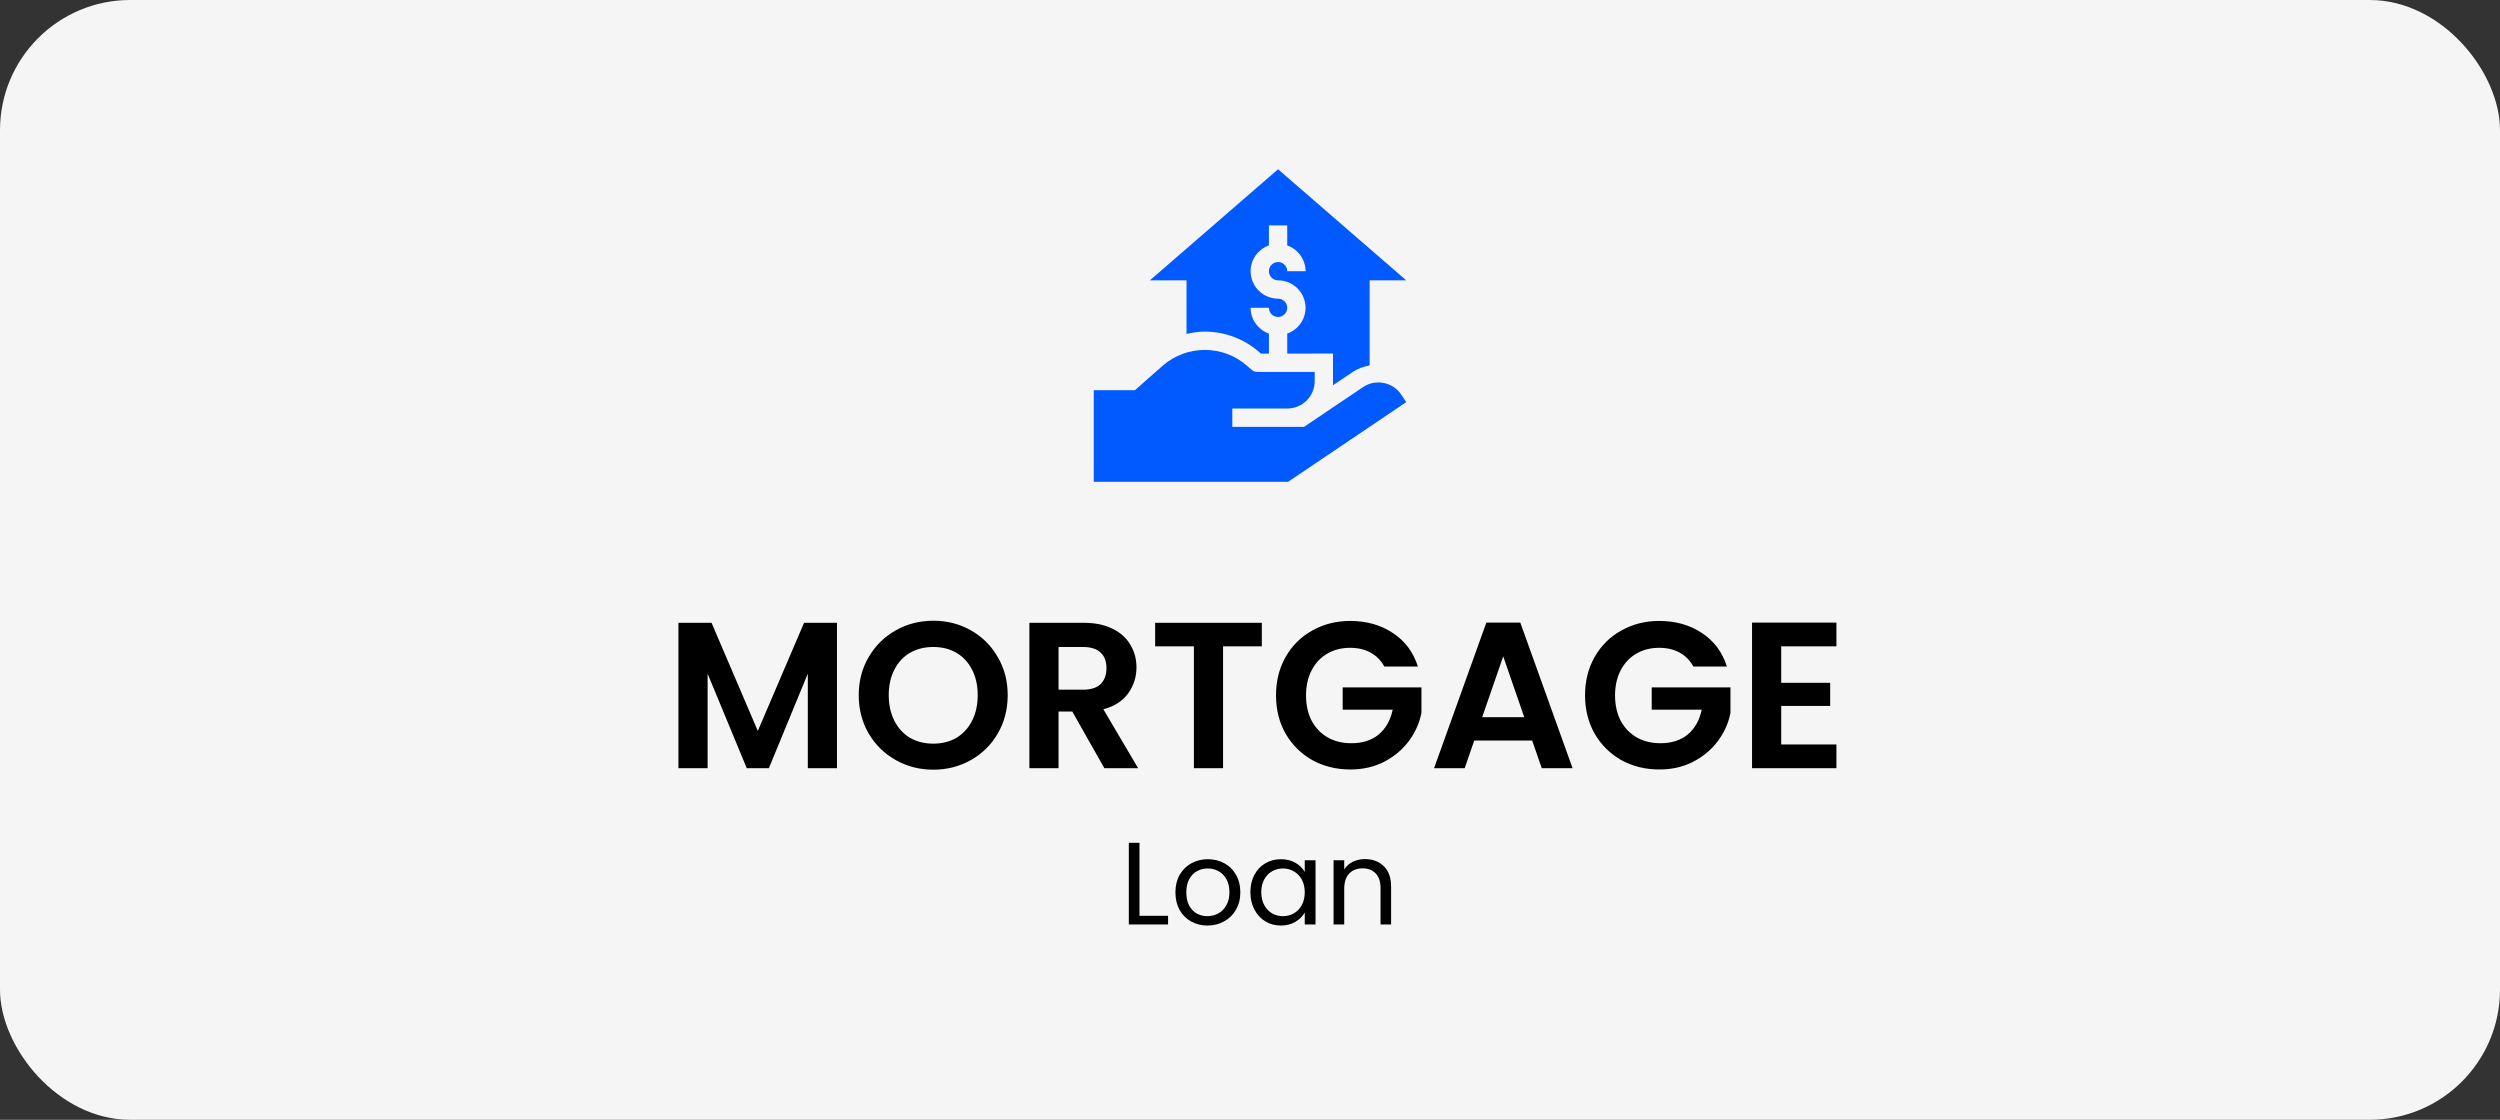 <svg width="192" height="86" viewBox="0 0 192 86" fill="none" xmlns="http://www.w3.org/2000/svg">
<rect x="0" y="0" width="192" height="86" fill="#333333" stroke="none"/>
<rect width="192" height="86" rx="10" fill="#F5F5F5"/>
<path d="M64.28 47.832V59H62.04V51.736L59.048 59H57.352L54.344 51.736V59H52.104V47.832H54.648L58.2 56.136L61.752 47.832H64.28ZM71.679 59.112C70.633 59.112 69.673 58.867 68.799 58.376C67.924 57.885 67.231 57.208 66.719 56.344C66.207 55.469 65.951 54.483 65.951 53.384C65.951 52.296 66.207 51.32 66.719 50.456C67.231 49.581 67.924 48.899 68.799 48.408C69.673 47.917 70.633 47.672 71.679 47.672C72.735 47.672 73.695 47.917 74.559 48.408C75.433 48.899 76.121 49.581 76.623 50.456C77.135 51.32 77.391 52.296 77.391 53.384C77.391 54.483 77.135 55.469 76.623 56.344C76.121 57.208 75.433 57.885 74.559 58.376C73.684 58.867 72.724 59.112 71.679 59.112ZM71.679 57.112C72.351 57.112 72.943 56.963 73.455 56.664C73.967 56.355 74.367 55.917 74.655 55.352C74.943 54.787 75.087 54.131 75.087 53.384C75.087 52.637 74.943 51.987 74.655 51.432C74.367 50.867 73.967 50.435 73.455 50.136C72.943 49.837 72.351 49.688 71.679 49.688C71.007 49.688 70.409 49.837 69.887 50.136C69.375 50.435 68.975 50.867 68.687 51.432C68.399 51.987 68.255 52.637 68.255 53.384C68.255 54.131 68.399 54.787 68.687 55.352C68.975 55.917 69.375 56.355 69.887 56.664C70.409 56.963 71.007 57.112 71.679 57.112ZM84.817 59L82.353 54.648H81.297V59H79.057V47.832H83.249C84.113 47.832 84.849 47.987 85.457 48.296C86.065 48.595 86.519 49.005 86.817 49.528C87.126 50.04 87.281 50.616 87.281 51.256C87.281 51.992 87.068 52.659 86.641 53.256C86.215 53.843 85.58 54.248 84.737 54.472L87.409 59H84.817ZM81.297 52.968H83.169C83.777 52.968 84.231 52.824 84.529 52.536C84.828 52.237 84.977 51.827 84.977 51.304C84.977 50.792 84.828 50.397 84.529 50.12C84.231 49.832 83.777 49.688 83.169 49.688H81.297V52.968ZM96.907 47.832V49.64H93.931V59H91.691V49.64H88.715V47.832H96.907ZM106.318 51.192C106.062 50.723 105.71 50.365 105.262 50.12C104.814 49.875 104.291 49.752 103.694 49.752C103.032 49.752 102.446 49.901 101.934 50.2C101.422 50.499 101.022 50.925 100.734 51.48C100.446 52.035 100.302 52.675 100.302 53.4C100.302 54.147 100.446 54.797 100.734 55.352C101.032 55.907 101.443 56.333 101.966 56.632C102.488 56.931 103.096 57.08 103.79 57.08C104.643 57.08 105.342 56.856 105.885 56.408C106.43 55.949 106.787 55.315 106.958 54.504H103.118V52.792H109.166V54.744C109.016 55.523 108.696 56.243 108.206 56.904C107.715 57.565 107.08 58.099 106.302 58.504C105.534 58.899 104.67 59.096 103.71 59.096C102.632 59.096 101.656 58.856 100.782 58.376C99.918 57.885 99.235 57.208 98.734 56.344C98.243 55.48 97.998 54.499 97.998 53.4C97.998 52.301 98.243 51.32 98.734 50.456C99.235 49.581 99.918 48.904 100.782 48.424C101.656 47.933 102.627 47.688 103.694 47.688C104.952 47.688 106.046 47.997 106.974 48.616C107.902 49.224 108.542 50.083 108.894 51.192H106.318ZM117.671 56.872H113.223L112.487 59H110.135L114.151 47.816H116.759L120.775 59H118.407L117.671 56.872ZM117.063 55.08L115.447 50.408L113.831 55.08H117.063ZM130.052 51.192C129.796 50.723 129.444 50.365 128.996 50.12C128.548 49.875 128.025 49.752 127.428 49.752C126.767 49.752 126.18 49.901 125.668 50.2C125.156 50.499 124.756 50.925 124.468 51.48C124.18 52.035 124.036 52.675 124.036 53.4C124.036 54.147 124.18 54.797 124.468 55.352C124.767 55.907 125.177 56.333 125.7 56.632C126.223 56.931 126.831 57.08 127.524 57.08C128.377 57.08 129.076 56.856 129.62 56.408C130.164 55.949 130.521 55.315 130.692 54.504H126.852V52.792H132.9V54.744C132.751 55.523 132.431 56.243 131.94 56.904C131.449 57.565 130.815 58.099 130.036 58.504C129.268 58.899 128.404 59.096 127.444 59.096C126.367 59.096 125.391 58.856 124.516 58.376C123.652 57.885 122.969 57.208 122.468 56.344C121.977 55.48 121.732 54.499 121.732 53.4C121.732 52.301 121.977 51.32 122.468 50.456C122.969 49.581 123.652 48.904 124.516 48.424C125.391 47.933 126.361 47.688 127.428 47.688C128.687 47.688 129.78 47.997 130.708 48.616C131.636 49.224 132.276 50.083 132.628 51.192H130.052ZM136.797 49.64V52.44H140.557V54.216H136.797V57.176H141.037V59H134.557V47.816H141.037V49.64H136.797Z" fill="black"/>
<path d="M87.512 70.334H89.708V71H86.693V64.727H87.512V70.334ZM92.729 71.081C92.267 71.081 91.847 70.976 91.469 70.766C91.097 70.556 90.803 70.259 90.587 69.875C90.377 69.485 90.272 69.035 90.272 68.525C90.272 68.021 90.38 67.577 90.596 67.193C90.818 66.803 91.118 66.506 91.496 66.302C91.874 66.092 92.297 65.987 92.765 65.987C93.233 65.987 93.656 66.092 94.034 66.302C94.412 66.506 94.709 66.8 94.925 67.184C95.147 67.568 95.258 68.015 95.258 68.525C95.258 69.035 95.144 69.485 94.916 69.875C94.694 70.259 94.391 70.556 94.007 70.766C93.623 70.976 93.197 71.081 92.729 71.081ZM92.729 70.361C93.023 70.361 93.299 70.292 93.557 70.154C93.815 70.016 94.022 69.809 94.178 69.533C94.34 69.257 94.421 68.921 94.421 68.525C94.421 68.129 94.343 67.793 94.187 67.517C94.031 67.241 93.827 67.037 93.575 66.905C93.323 66.767 93.05 66.698 92.756 66.698C92.456 66.698 92.18 66.767 91.928 66.905C91.682 67.037 91.484 67.241 91.334 67.517C91.184 67.793 91.109 68.129 91.109 68.525C91.109 68.927 91.181 69.266 91.325 69.542C91.475 69.818 91.673 70.025 91.919 70.163C92.165 70.295 92.435 70.361 92.729 70.361ZM96.029 68.516C96.029 68.012 96.131 67.571 96.335 67.193C96.539 66.809 96.818 66.512 97.172 66.302C97.532 66.092 97.931 65.987 98.369 65.987C98.801 65.987 99.176 66.08 99.494 66.266C99.812 66.452 100.049 66.686 100.205 66.968V66.068H101.033V71H100.205V70.082C100.043 70.37 99.8 70.61 99.476 70.802C99.158 70.988 98.786 71.081 98.36 71.081C97.922 71.081 97.526 70.973 97.172 70.757C96.818 70.541 96.539 70.238 96.335 69.848C96.131 69.458 96.029 69.014 96.029 68.516ZM100.205 68.525C100.205 68.153 100.13 67.829 99.98 67.553C99.83 67.277 99.626 67.067 99.368 66.923C99.116 66.773 98.837 66.698 98.531 66.698C98.225 66.698 97.946 66.77 97.694 66.914C97.442 67.058 97.241 67.268 97.091 67.544C96.941 67.82 96.866 68.144 96.866 68.516C96.866 68.894 96.941 69.224 97.091 69.506C97.241 69.782 97.442 69.995 97.694 70.145C97.946 70.289 98.225 70.361 98.531 70.361C98.837 70.361 99.116 70.289 99.368 70.145C99.626 69.995 99.83 69.782 99.98 69.506C100.13 69.224 100.205 68.897 100.205 68.525ZM104.82 65.978C105.42 65.978 105.906 66.161 106.278 66.527C106.65 66.887 106.836 67.409 106.836 68.093V71H106.026V68.21C106.026 67.718 105.903 67.343 105.657 67.085C105.411 66.821 105.075 66.689 104.649 66.689C104.217 66.689 103.872 66.824 103.614 67.094C103.362 67.364 103.236 67.757 103.236 68.273V71H102.417V66.068H103.236V66.77C103.398 66.518 103.617 66.323 103.893 66.185C104.175 66.047 104.484 65.978 104.82 65.978Z" fill="black"/>
<path d="M104.681 29.73L100.153 32.781H94.641V31.375H98.859C100.027 31.375 100.969 30.433 100.969 29.266V28.562H96.75C96.609 28.548 96.384 28.619 96.117 28.394L95.78 28.098C93.923 26.467 91.139 26.467 89.283 28.098L87.159 29.969H84V37H98.93L108 30.883L107.606 30.292C106.959 29.336 105.638 29.083 104.681 29.73H104.681Z" fill="#005AFF"/>
<path d="M98.156 13L88.312 21.531H91.125V25.646C91.585 25.541 92.053 25.468 92.531 25.468C94.07 25.468 95.554 26.027 96.708 27.042L96.842 27.156C96.845 27.156 97.085 27.156 97.453 27.156V25.62C96.636 25.329 96.047 24.556 96.047 23.641H97.453C97.453 24.028 97.768 24.344 98.156 24.344C98.544 24.344 98.859 24.028 98.859 23.641C98.859 23.253 98.544 22.938 98.156 22.938C96.993 22.938 96.047 21.991 96.047 20.828C96.047 19.913 96.636 19.14 97.453 18.848V17.312H98.859V18.848C99.676 19.14 100.266 19.913 100.266 20.828H98.859C98.859 20.44 98.544 20.125 98.156 20.125C97.768 20.125 97.453 20.44 97.453 20.828C97.453 21.216 97.768 21.531 98.156 21.531C99.319 21.531 100.266 22.478 100.266 23.641C100.266 24.556 99.676 25.329 98.859 25.62V27.155C100.441 27.154 102.375 27.153 102.375 27.153V29.588L103.896 28.564C104.286 28.3 104.729 28.154 105.188 28.064V21.531H108L98.156 13Z" fill="#005AFF"/>
</svg>
